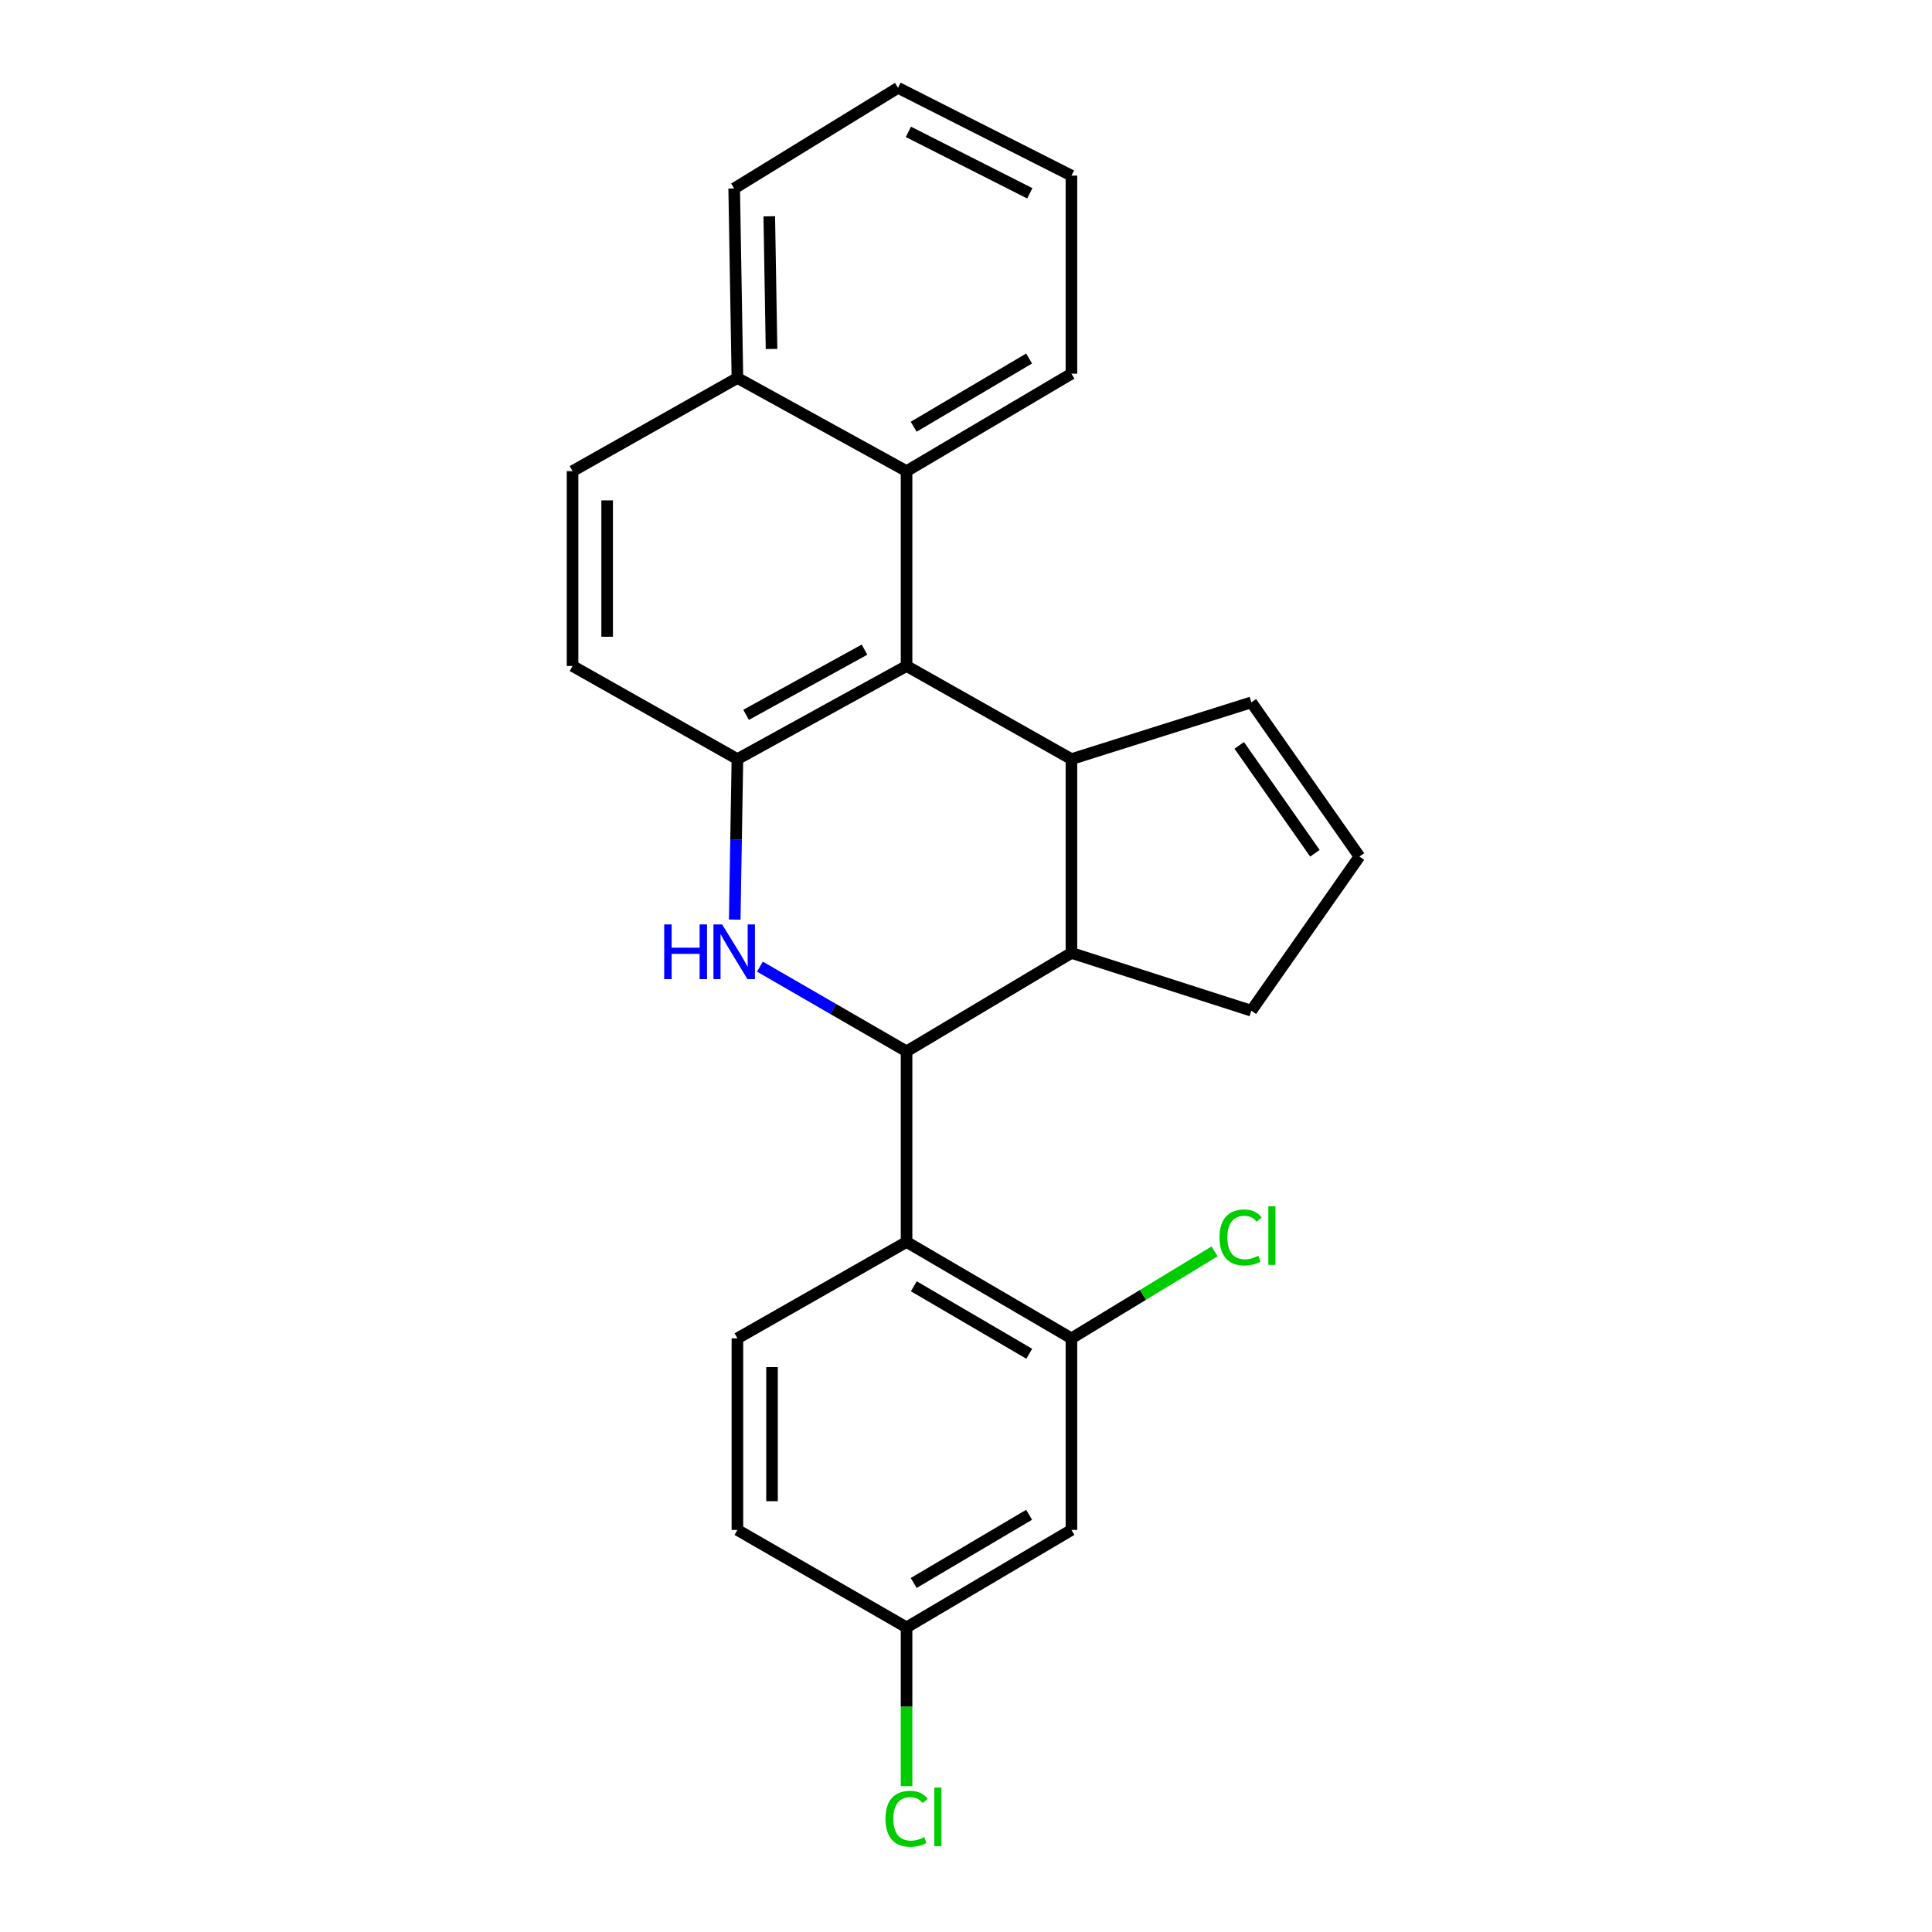 <?xml version='1.0' encoding='iso-8859-1'?>
<svg version='1.1' baseProfile='full'
              xmlns='http://www.w3.org/2000/svg'
                      xmlns:rdkit='http://www.rdkit.org/xml'
                      xmlns:xlink='http://www.w3.org/1999/xlink'
                  xml:space='preserve'
width='1000px' height='1000px' viewBox='0 0 1000 1000'>
<!-- END OF HEADER -->
<rect style='opacity:1.0;fill:#FFFFFF;stroke:none' width='1000' height='1000' x='0' y='0'> </rect>
<path class='bond-0' d='M 393.33,500.333 L 431.281,522.258' style='fill:none;fill-rule:evenodd;stroke:#0000FF;stroke-width:6px;stroke-linecap:butt;stroke-linejoin:miter;stroke-opacity:1' />
<path class='bond-0' d='M 431.281,522.258 L 469.232,544.184' style='fill:none;fill-rule:evenodd;stroke:#000000;stroke-width:6px;stroke-linecap:butt;stroke-linejoin:miter;stroke-opacity:1' />
<path class='bond-3' d='M 380.293,475.986 L 380.99,434.45' style='fill:none;fill-rule:evenodd;stroke:#0000FF;stroke-width:6px;stroke-linecap:butt;stroke-linejoin:miter;stroke-opacity:1' />
<path class='bond-3' d='M 380.99,434.45 L 381.686,392.913' style='fill:none;fill-rule:evenodd;stroke:#000000;stroke-width:6px;stroke-linecap:butt;stroke-linejoin:miter;stroke-opacity:1' />
<path class='bond-4' d='M 469.232,544.184 L 469.232,642.836' style='fill:none;fill-rule:evenodd;stroke:#000000;stroke-width:6px;stroke-linecap:butt;stroke-linejoin:miter;stroke-opacity:1' />
<path class='bond-5' d='M 469.232,544.184 L 554.58,493.237' style='fill:none;fill-rule:evenodd;stroke:#000000;stroke-width:6px;stroke-linecap:butt;stroke-linejoin:miter;stroke-opacity:1' />
<path class='bond-1' d='M 554.58,392.913 L 469.232,344.712' style='fill:none;fill-rule:evenodd;stroke:#000000;stroke-width:6px;stroke-linecap:butt;stroke-linejoin:miter;stroke-opacity:1' />
<path class='bond-10' d='M 554.58,392.913 L 647.688,363.549' style='fill:none;fill-rule:evenodd;stroke:#000000;stroke-width:6px;stroke-linecap:butt;stroke-linejoin:miter;stroke-opacity:1' />
<path class='bond-24' d='M 554.58,392.913 L 554.58,493.237' style='fill:none;fill-rule:evenodd;stroke:#000000;stroke-width:6px;stroke-linecap:butt;stroke-linejoin:miter;stroke-opacity:1' />
<path class='bond-2' d='M 469.232,344.712 L 381.686,392.913' style='fill:none;fill-rule:evenodd;stroke:#000000;stroke-width:6px;stroke-linecap:butt;stroke-linejoin:miter;stroke-opacity:1' />
<path class='bond-2' d='M 447.462,336.252 L 386.179,369.993' style='fill:none;fill-rule:evenodd;stroke:#000000;stroke-width:6px;stroke-linecap:butt;stroke-linejoin:miter;stroke-opacity:1' />
<path class='bond-7' d='M 469.232,344.712 L 469.232,243.862' style='fill:none;fill-rule:evenodd;stroke:#000000;stroke-width:6px;stroke-linecap:butt;stroke-linejoin:miter;stroke-opacity:1' />
<path class='bond-11' d='M 381.686,392.913 L 296.349,344.712' style='fill:none;fill-rule:evenodd;stroke:#000000;stroke-width:6px;stroke-linecap:butt;stroke-linejoin:miter;stroke-opacity:1' />
<path class='bond-6' d='M 469.232,642.836 L 554.58,692.728' style='fill:none;fill-rule:evenodd;stroke:#000000;stroke-width:6px;stroke-linecap:butt;stroke-linejoin:miter;stroke-opacity:1' />
<path class='bond-6' d='M 472.995,665.782 L 532.738,700.707' style='fill:none;fill-rule:evenodd;stroke:#000000;stroke-width:6px;stroke-linecap:butt;stroke-linejoin:miter;stroke-opacity:1' />
<path class='bond-8' d='M 469.232,642.836 L 381.686,692.728' style='fill:none;fill-rule:evenodd;stroke:#000000;stroke-width:6px;stroke-linecap:butt;stroke-linejoin:miter;stroke-opacity:1' />
<path class='bond-17' d='M 554.58,493.237 L 647.688,523.138' style='fill:none;fill-rule:evenodd;stroke:#000000;stroke-width:6px;stroke-linecap:butt;stroke-linejoin:miter;stroke-opacity:1' />
<path class='bond-9' d='M 554.58,692.728 L 554.58,791.897' style='fill:none;fill-rule:evenodd;stroke:#000000;stroke-width:6px;stroke-linecap:butt;stroke-linejoin:miter;stroke-opacity:1' />
<path class='bond-16' d='M 554.58,692.728 L 591.617,670.221' style='fill:none;fill-rule:evenodd;stroke:#000000;stroke-width:6px;stroke-linecap:butt;stroke-linejoin:miter;stroke-opacity:1' />
<path class='bond-16' d='M 591.617,670.221 L 628.655,647.714' style='fill:none;fill-rule:evenodd;stroke:#00CC00;stroke-width:6px;stroke-linecap:butt;stroke-linejoin:miter;stroke-opacity:1' />
<path class='bond-20' d='M 469.232,243.862 L 554.58,193.422' style='fill:none;fill-rule:evenodd;stroke:#000000;stroke-width:6px;stroke-linecap:butt;stroke-linejoin:miter;stroke-opacity:1' />
<path class='bond-20' d='M 472.921,220.876 L 532.665,185.568' style='fill:none;fill-rule:evenodd;stroke:#000000;stroke-width:6px;stroke-linecap:butt;stroke-linejoin:miter;stroke-opacity:1' />
<path class='bond-25' d='M 469.232,243.862 L 381.686,195.641' style='fill:none;fill-rule:evenodd;stroke:#000000;stroke-width:6px;stroke-linecap:butt;stroke-linejoin:miter;stroke-opacity:1' />
<path class='bond-18' d='M 381.686,692.728 L 381.686,791.897' style='fill:none;fill-rule:evenodd;stroke:#000000;stroke-width:6px;stroke-linecap:butt;stroke-linejoin:miter;stroke-opacity:1' />
<path class='bond-18' d='M 399.597,707.604 L 399.597,777.022' style='fill:none;fill-rule:evenodd;stroke:#000000;stroke-width:6px;stroke-linecap:butt;stroke-linejoin:miter;stroke-opacity:1' />
<path class='bond-27' d='M 554.58,791.897 L 469.232,842.337' style='fill:none;fill-rule:evenodd;stroke:#000000;stroke-width:6px;stroke-linecap:butt;stroke-linejoin:miter;stroke-opacity:1' />
<path class='bond-27' d='M 532.665,784.044 L 472.921,819.352' style='fill:none;fill-rule:evenodd;stroke:#000000;stroke-width:6px;stroke-linecap:butt;stroke-linejoin:miter;stroke-opacity:1' />
<path class='bond-26' d='M 647.688,363.549 L 703.651,443.334' style='fill:none;fill-rule:evenodd;stroke:#000000;stroke-width:6px;stroke-linecap:butt;stroke-linejoin:miter;stroke-opacity:1' />
<path class='bond-26' d='M 641.419,385.802 L 680.593,441.651' style='fill:none;fill-rule:evenodd;stroke:#000000;stroke-width:6px;stroke-linecap:butt;stroke-linejoin:miter;stroke-opacity:1' />
<path class='bond-14' d='M 296.349,344.712 L 296.349,243.862' style='fill:none;fill-rule:evenodd;stroke:#000000;stroke-width:6px;stroke-linecap:butt;stroke-linejoin:miter;stroke-opacity:1' />
<path class='bond-14' d='M 314.26,329.585 L 314.26,258.989' style='fill:none;fill-rule:evenodd;stroke:#000000;stroke-width:6px;stroke-linecap:butt;stroke-linejoin:miter;stroke-opacity:1' />
<path class='bond-12' d='M 703.651,443.334 L 647.688,523.138' style='fill:none;fill-rule:evenodd;stroke:#000000;stroke-width:6px;stroke-linecap:butt;stroke-linejoin:miter;stroke-opacity:1' />
<path class='bond-13' d='M 381.686,195.641 L 296.349,243.862' style='fill:none;fill-rule:evenodd;stroke:#000000;stroke-width:6px;stroke-linecap:butt;stroke-linejoin:miter;stroke-opacity:1' />
<path class='bond-21' d='M 381.686,195.641 L 380.014,97.556' style='fill:none;fill-rule:evenodd;stroke:#000000;stroke-width:6px;stroke-linecap:butt;stroke-linejoin:miter;stroke-opacity:1' />
<path class='bond-21' d='M 399.344,180.623 L 398.174,111.964' style='fill:none;fill-rule:evenodd;stroke:#000000;stroke-width:6px;stroke-linecap:butt;stroke-linejoin:miter;stroke-opacity:1' />
<path class='bond-15' d='M 469.232,842.337 L 381.686,791.897' style='fill:none;fill-rule:evenodd;stroke:#000000;stroke-width:6px;stroke-linecap:butt;stroke-linejoin:miter;stroke-opacity:1' />
<path class='bond-19' d='M 469.232,842.337 L 469.232,883.423' style='fill:none;fill-rule:evenodd;stroke:#000000;stroke-width:6px;stroke-linecap:butt;stroke-linejoin:miter;stroke-opacity:1' />
<path class='bond-19' d='M 469.232,883.423 L 469.232,924.509' style='fill:none;fill-rule:evenodd;stroke:#00CC00;stroke-width:6px;stroke-linecap:butt;stroke-linejoin:miter;stroke-opacity:1' />
<path class='bond-22' d='M 554.58,193.422 L 554.58,90.899' style='fill:none;fill-rule:evenodd;stroke:#000000;stroke-width:6px;stroke-linecap:butt;stroke-linejoin:miter;stroke-opacity:1' />
<path class='bond-23' d='M 380.014,97.556 L 464.804,45.455' style='fill:none;fill-rule:evenodd;stroke:#000000;stroke-width:6px;stroke-linecap:butt;stroke-linejoin:miter;stroke-opacity:1' />
<path class='bond-28' d='M 554.58,90.899 L 464.804,45.455' style='fill:none;fill-rule:evenodd;stroke:#000000;stroke-width:6px;stroke-linecap:butt;stroke-linejoin:miter;stroke-opacity:1' />
<path class='bond-28' d='M 533.024,100.063 L 470.181,68.252' style='fill:none;fill-rule:evenodd;stroke:#000000;stroke-width:6px;stroke-linecap:butt;stroke-linejoin:miter;stroke-opacity:1' />
<path  class='atom-0' d='M 343.794 478.48
L 347.634 478.48
L 347.634 490.52
L 362.114 490.52
L 362.114 478.48
L 365.954 478.48
L 365.954 506.8
L 362.114 506.8
L 362.114 493.72
L 347.634 493.72
L 347.634 506.8
L 343.794 506.8
L 343.794 478.48
' fill='#0000FF'/>
<path  class='atom-0' d='M 373.754 478.48
L 383.034 493.48
Q 383.954 494.96, 385.434 497.64
Q 386.914 500.32, 386.994 500.48
L 386.994 478.48
L 390.754 478.48
L 390.754 506.8
L 386.874 506.8
L 376.914 490.4
Q 375.754 488.48, 374.514 486.28
Q 373.314 484.08, 372.954 483.4
L 372.954 506.8
L 369.274 506.8
L 369.274 478.48
L 373.754 478.48
' fill='#0000FF'/>
<path  class='atom-17' d='M 631.216 640.502
Q 631.216 633.462, 634.496 629.782
Q 637.816 626.062, 644.096 626.062
Q 649.936 626.062, 653.056 630.182
L 650.416 632.342
Q 648.136 629.342, 644.096 629.342
Q 639.816 629.342, 637.536 632.222
Q 635.296 635.062, 635.296 640.502
Q 635.296 646.102, 637.616 648.982
Q 639.976 651.862, 644.536 651.862
Q 647.656 651.862, 651.296 649.982
L 652.416 652.982
Q 650.936 653.942, 648.696 654.502
Q 646.456 655.062, 643.976 655.062
Q 637.816 655.062, 634.496 651.302
Q 631.216 647.542, 631.216 640.502
' fill='#00CC00'/>
<path  class='atom-17' d='M 656.496 624.342
L 660.176 624.342
L 660.176 654.702
L 656.496 654.702
L 656.496 624.342
' fill='#00CC00'/>
<path  class='atom-20' d='M 458.312 941.402
Q 458.312 934.362, 461.592 930.682
Q 464.912 926.962, 471.192 926.962
Q 477.032 926.962, 480.152 931.082
L 477.512 933.242
Q 475.232 930.242, 471.192 930.242
Q 466.912 930.242, 464.632 933.122
Q 462.392 935.962, 462.392 941.402
Q 462.392 947.002, 464.712 949.882
Q 467.072 952.762, 471.632 952.762
Q 474.752 952.762, 478.392 950.882
L 479.512 953.882
Q 478.032 954.842, 475.792 955.402
Q 473.552 955.962, 471.072 955.962
Q 464.912 955.962, 461.592 952.202
Q 458.312 948.442, 458.312 941.402
' fill='#00CC00'/>
<path  class='atom-20' d='M 483.592 925.242
L 487.272 925.242
L 487.272 955.602
L 483.592 955.602
L 483.592 925.242
' fill='#00CC00'/>
</svg>

